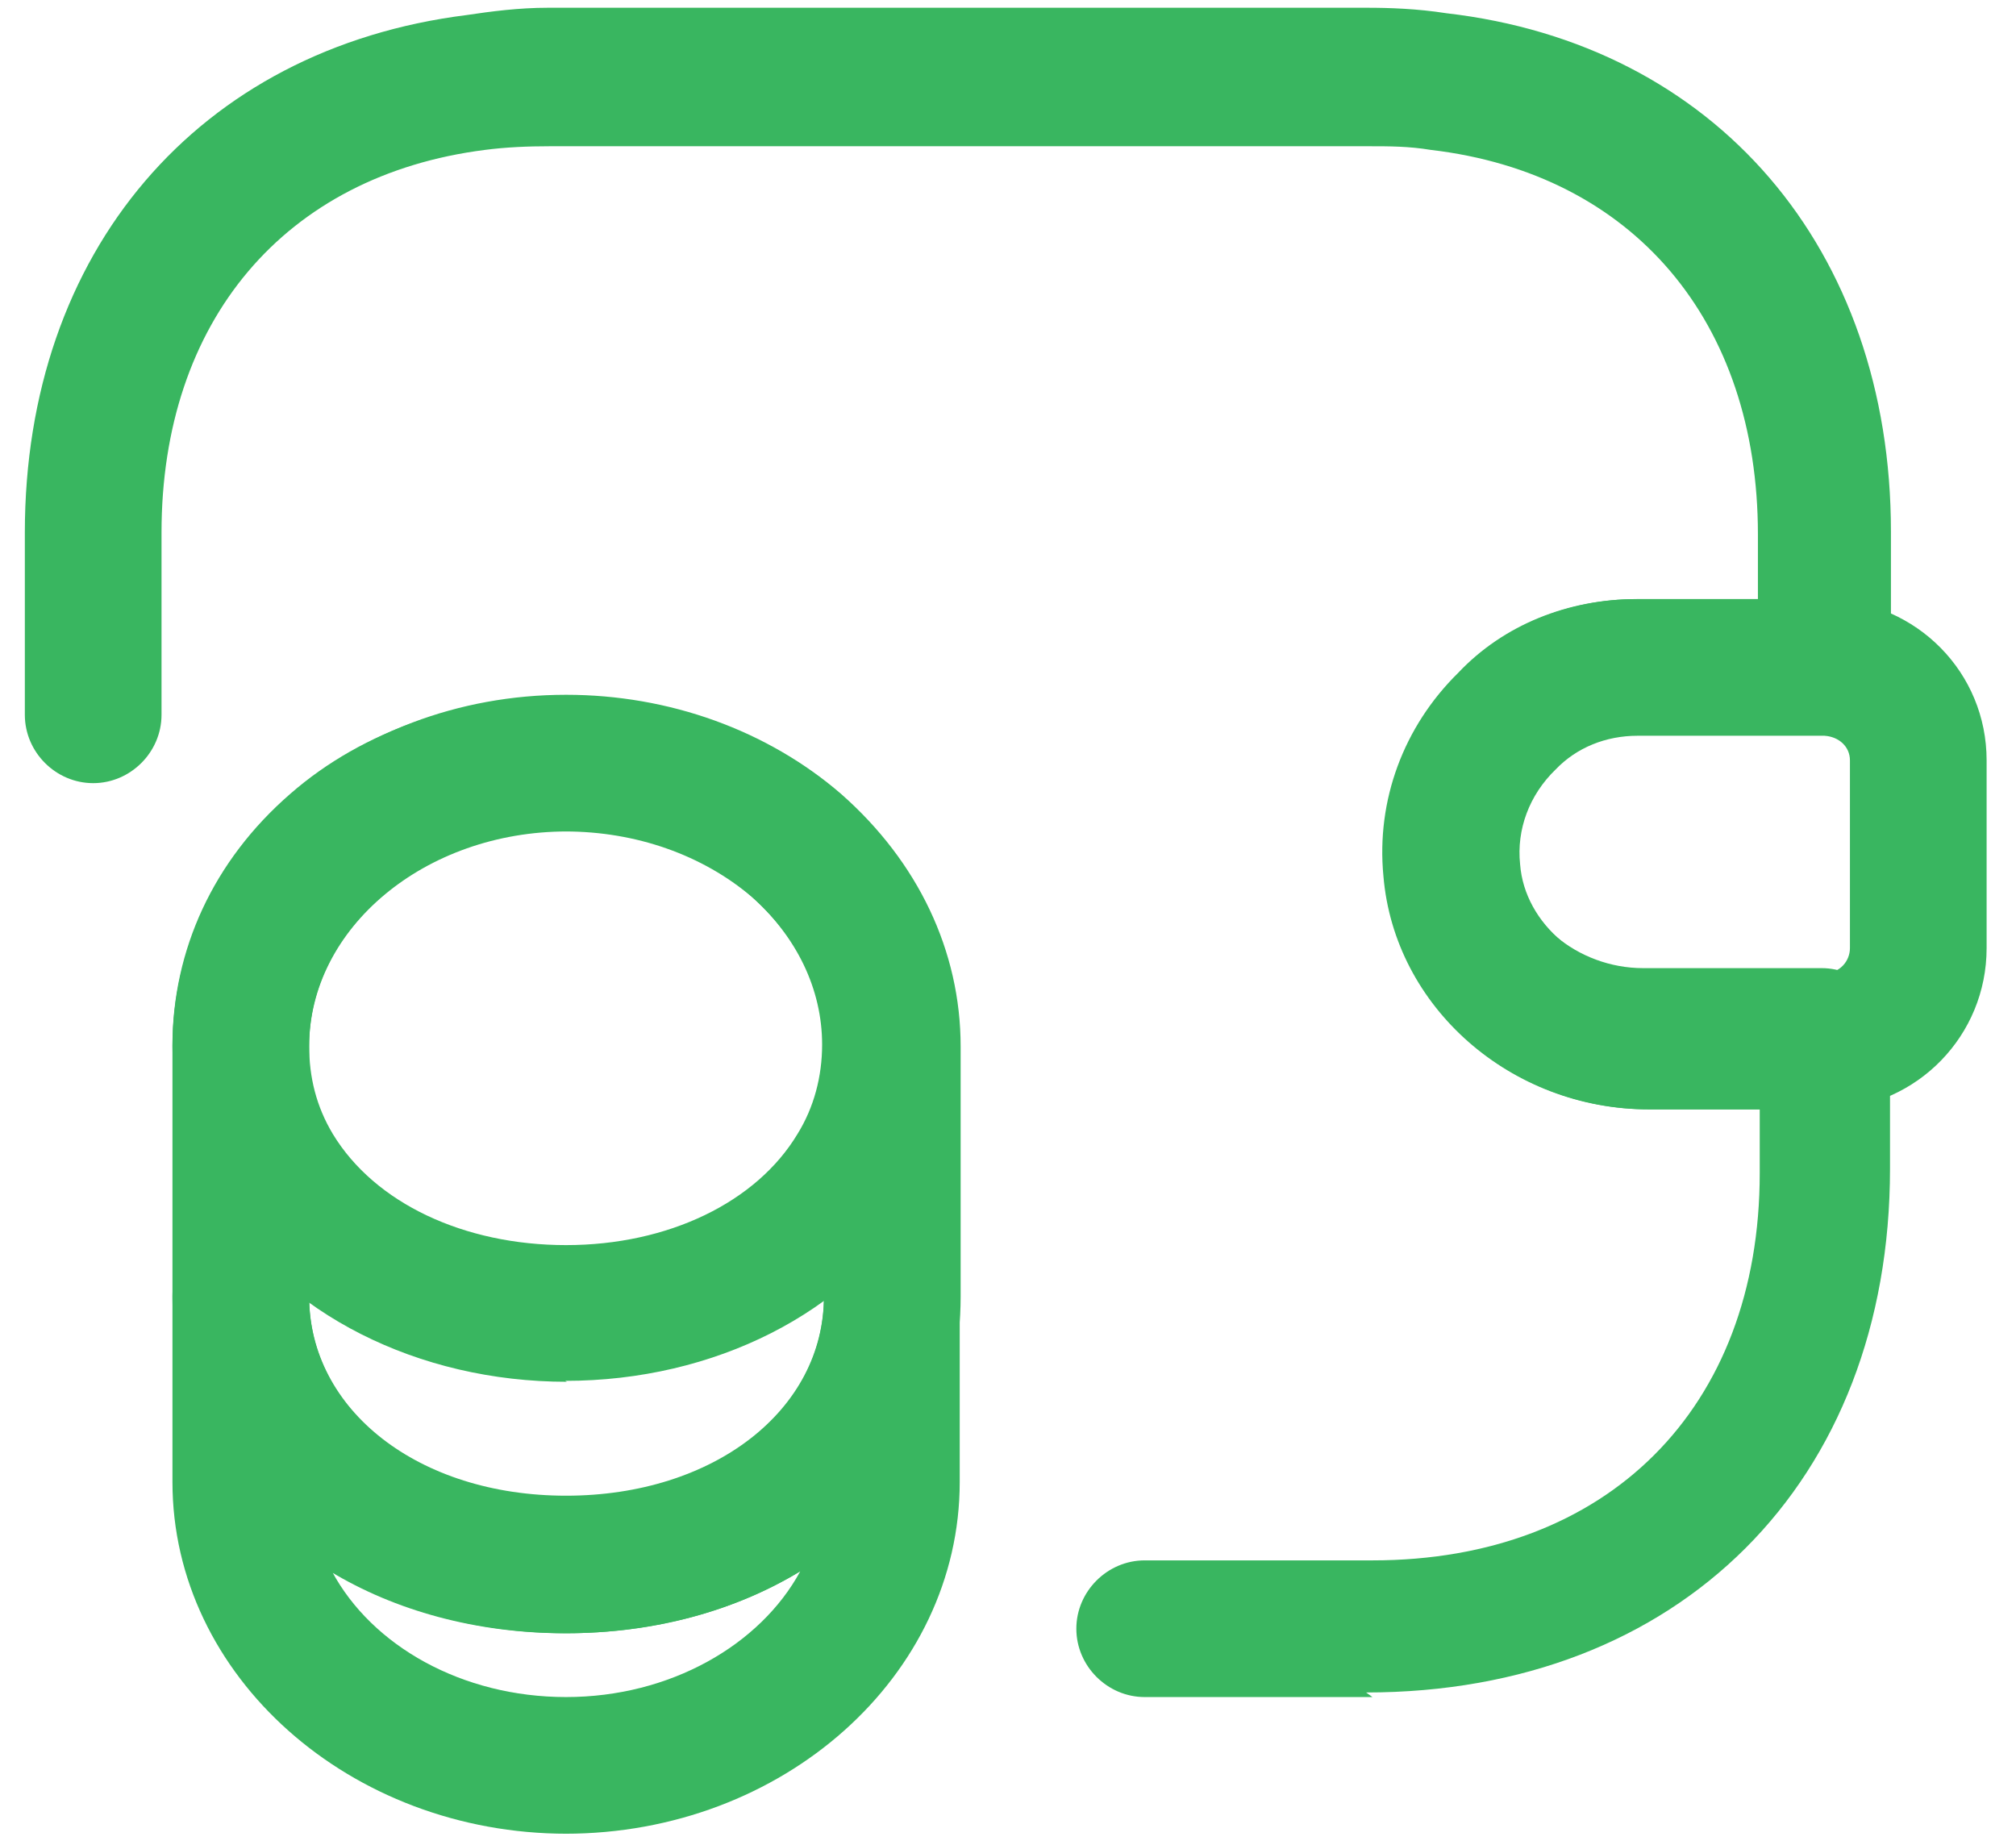 <?xml version="1.0" encoding="UTF-8"?>
<svg xmlns="http://www.w3.org/2000/svg" width="59" height="54" viewBox="0 0 59 54" fill="none">
  <g clip-path="url(#clip0_1355_85)">
    <path d="M16.593 53.667C10.247 53.667 5.047 49.054 5.047 43.374V37.934C5.047 36.84 5.954 35.934 7.047 35.934C8.14 35.934 9.047 36.84 9.047 37.934C9.047 41.267 12.247 43.774 16.567 43.774C20.887 43.774 24.113 41.267 24.113 37.934C24.113 36.84 24.994 35.934 26.087 35.934C27.18 35.934 28.087 36.84 28.087 37.934V43.374C28.087 49.054 22.913 53.667 16.54 53.667H16.593ZM9.714 45.987C10.887 48.174 13.527 49.667 16.567 49.667C19.607 49.667 22.247 48.147 23.42 45.987C21.527 47.134 19.154 47.8 16.54 47.8C13.927 47.8 11.553 47.134 9.66 45.987H9.714Z" fill="#39B660"></path>
    <path d="M16.594 40.44C12.22 40.44 8.3 38.44 6.354 35.267C5.5 33.88 5.047 32.253 5.047 30.6C5.047 27.8 6.247 25.187 8.487 23.24C12.807 19.453 20.22 19.453 24.567 23.213C26.807 25.187 28.06 27.773 28.06 30.573C28.06 32.227 27.607 33.853 26.754 35.24C24.834 38.413 20.914 40.413 16.54 40.413L16.594 40.44ZM16.594 24.307C14.514 24.307 12.594 25 11.154 26.253C9.794 27.427 9.047 28.973 9.047 30.6C9.047 31.533 9.26 32.387 9.74 33.187C10.967 35.213 13.58 36.44 16.567 36.44C19.554 36.44 22.14 35.187 23.34 33.187C23.82 32.413 24.06 31.507 24.06 30.573C24.06 28.947 23.314 27.4 21.954 26.2C20.54 24.947 18.594 24.253 16.514 24.253L16.594 24.307Z" fill="#39B660"></path>
    <path d="M16.594 47.8C10.007 47.8 5.047 43.56 5.047 37.96V30.627C5.047 24.947 10.194 20.334 16.567 20.334C19.58 20.334 22.46 21.373 24.62 23.24C26.86 25.213 28.114 27.827 28.114 30.627V37.96C28.114 43.56 23.154 47.8 16.567 47.8H16.594ZM16.594 24.334C12.434 24.334 9.047 27.16 9.047 30.627V37.96C9.047 41.294 12.247 43.8 16.567 43.8C20.887 43.8 24.114 41.294 24.114 37.96V30.627C24.114 29 23.367 27.453 22.007 26.253C20.567 25.027 18.62 24.334 16.54 24.334H16.594Z" fill="#39B660"></path>
    <path d="M48.247 32.467C44.22 32.467 40.807 29.48 40.487 25.64C40.274 23.427 41.074 21.267 42.674 19.693C44.007 18.28 45.9 17.533 47.9 17.533H53.474C56.114 17.613 58.14 19.693 58.14 22.253V27.747C58.14 30.307 56.114 32.387 53.554 32.467H48.247ZM53.394 21.533H47.927C46.994 21.533 46.14 21.88 45.527 22.52C44.754 23.267 44.38 24.28 44.487 25.293C44.62 27.053 46.327 28.467 48.247 28.467H53.474C53.82 28.467 54.14 28.147 54.14 27.747V22.253C54.14 21.853 53.82 21.56 53.394 21.533Z" fill="#39B660"></path>
    <path d="M40.167 49.667H33.5C32.407 49.667 31.5 48.76 31.5 47.667C31.5 46.574 32.407 45.667 33.5 45.667H40.167C47.047 45.667 51.5 41.214 51.5 34.334V32.467H48.273C44.247 32.467 40.833 29.48 40.513 25.64C40.3 23.427 41.1 21.267 42.7 19.694C44.033 18.307 45.9 17.534 47.9 17.534H51.447V15.64C51.447 9.4 47.793 5.08 41.873 4.387C41.233 4.28 40.647 4.28 40.087 4.28H16.087C15.447 4.28 14.807 4.307 14.193 4.387C8.327 5.133 4.727 9.4 4.727 15.587V20.92C4.727 22.014 3.82 22.92 2.727 22.92C1.633 22.92 0.727 22.014 0.727 20.92V15.587C0.727 7.373 5.793 1.427 13.66 0.44C14.38 0.333 15.18 0.227 16.033 0.227H40.007C40.647 0.227 41.473 0.253 42.327 0.387C50.193 1.293 55.34 7.267 55.34 15.56V19.427C55.34 20.494 54.433 21.4 53.34 21.4H47.793C46.86 21.4 46.007 21.747 45.393 22.387C44.62 23.134 44.22 24.147 44.327 25.16C44.46 26.92 46.167 28.334 48.087 28.334H53.313C54.407 28.334 55.313 29.24 55.313 30.334V34.2C55.313 43.373 49.153 49.533 39.98 49.533L40.167 49.667Z" fill="#39B660"></path>
  </g>
  <defs>
    <clipPath id="clip0_1355_85">
      <rect width="59" height="54" fill="white"></rect>
    </clipPath>
  </defs>
</svg>
